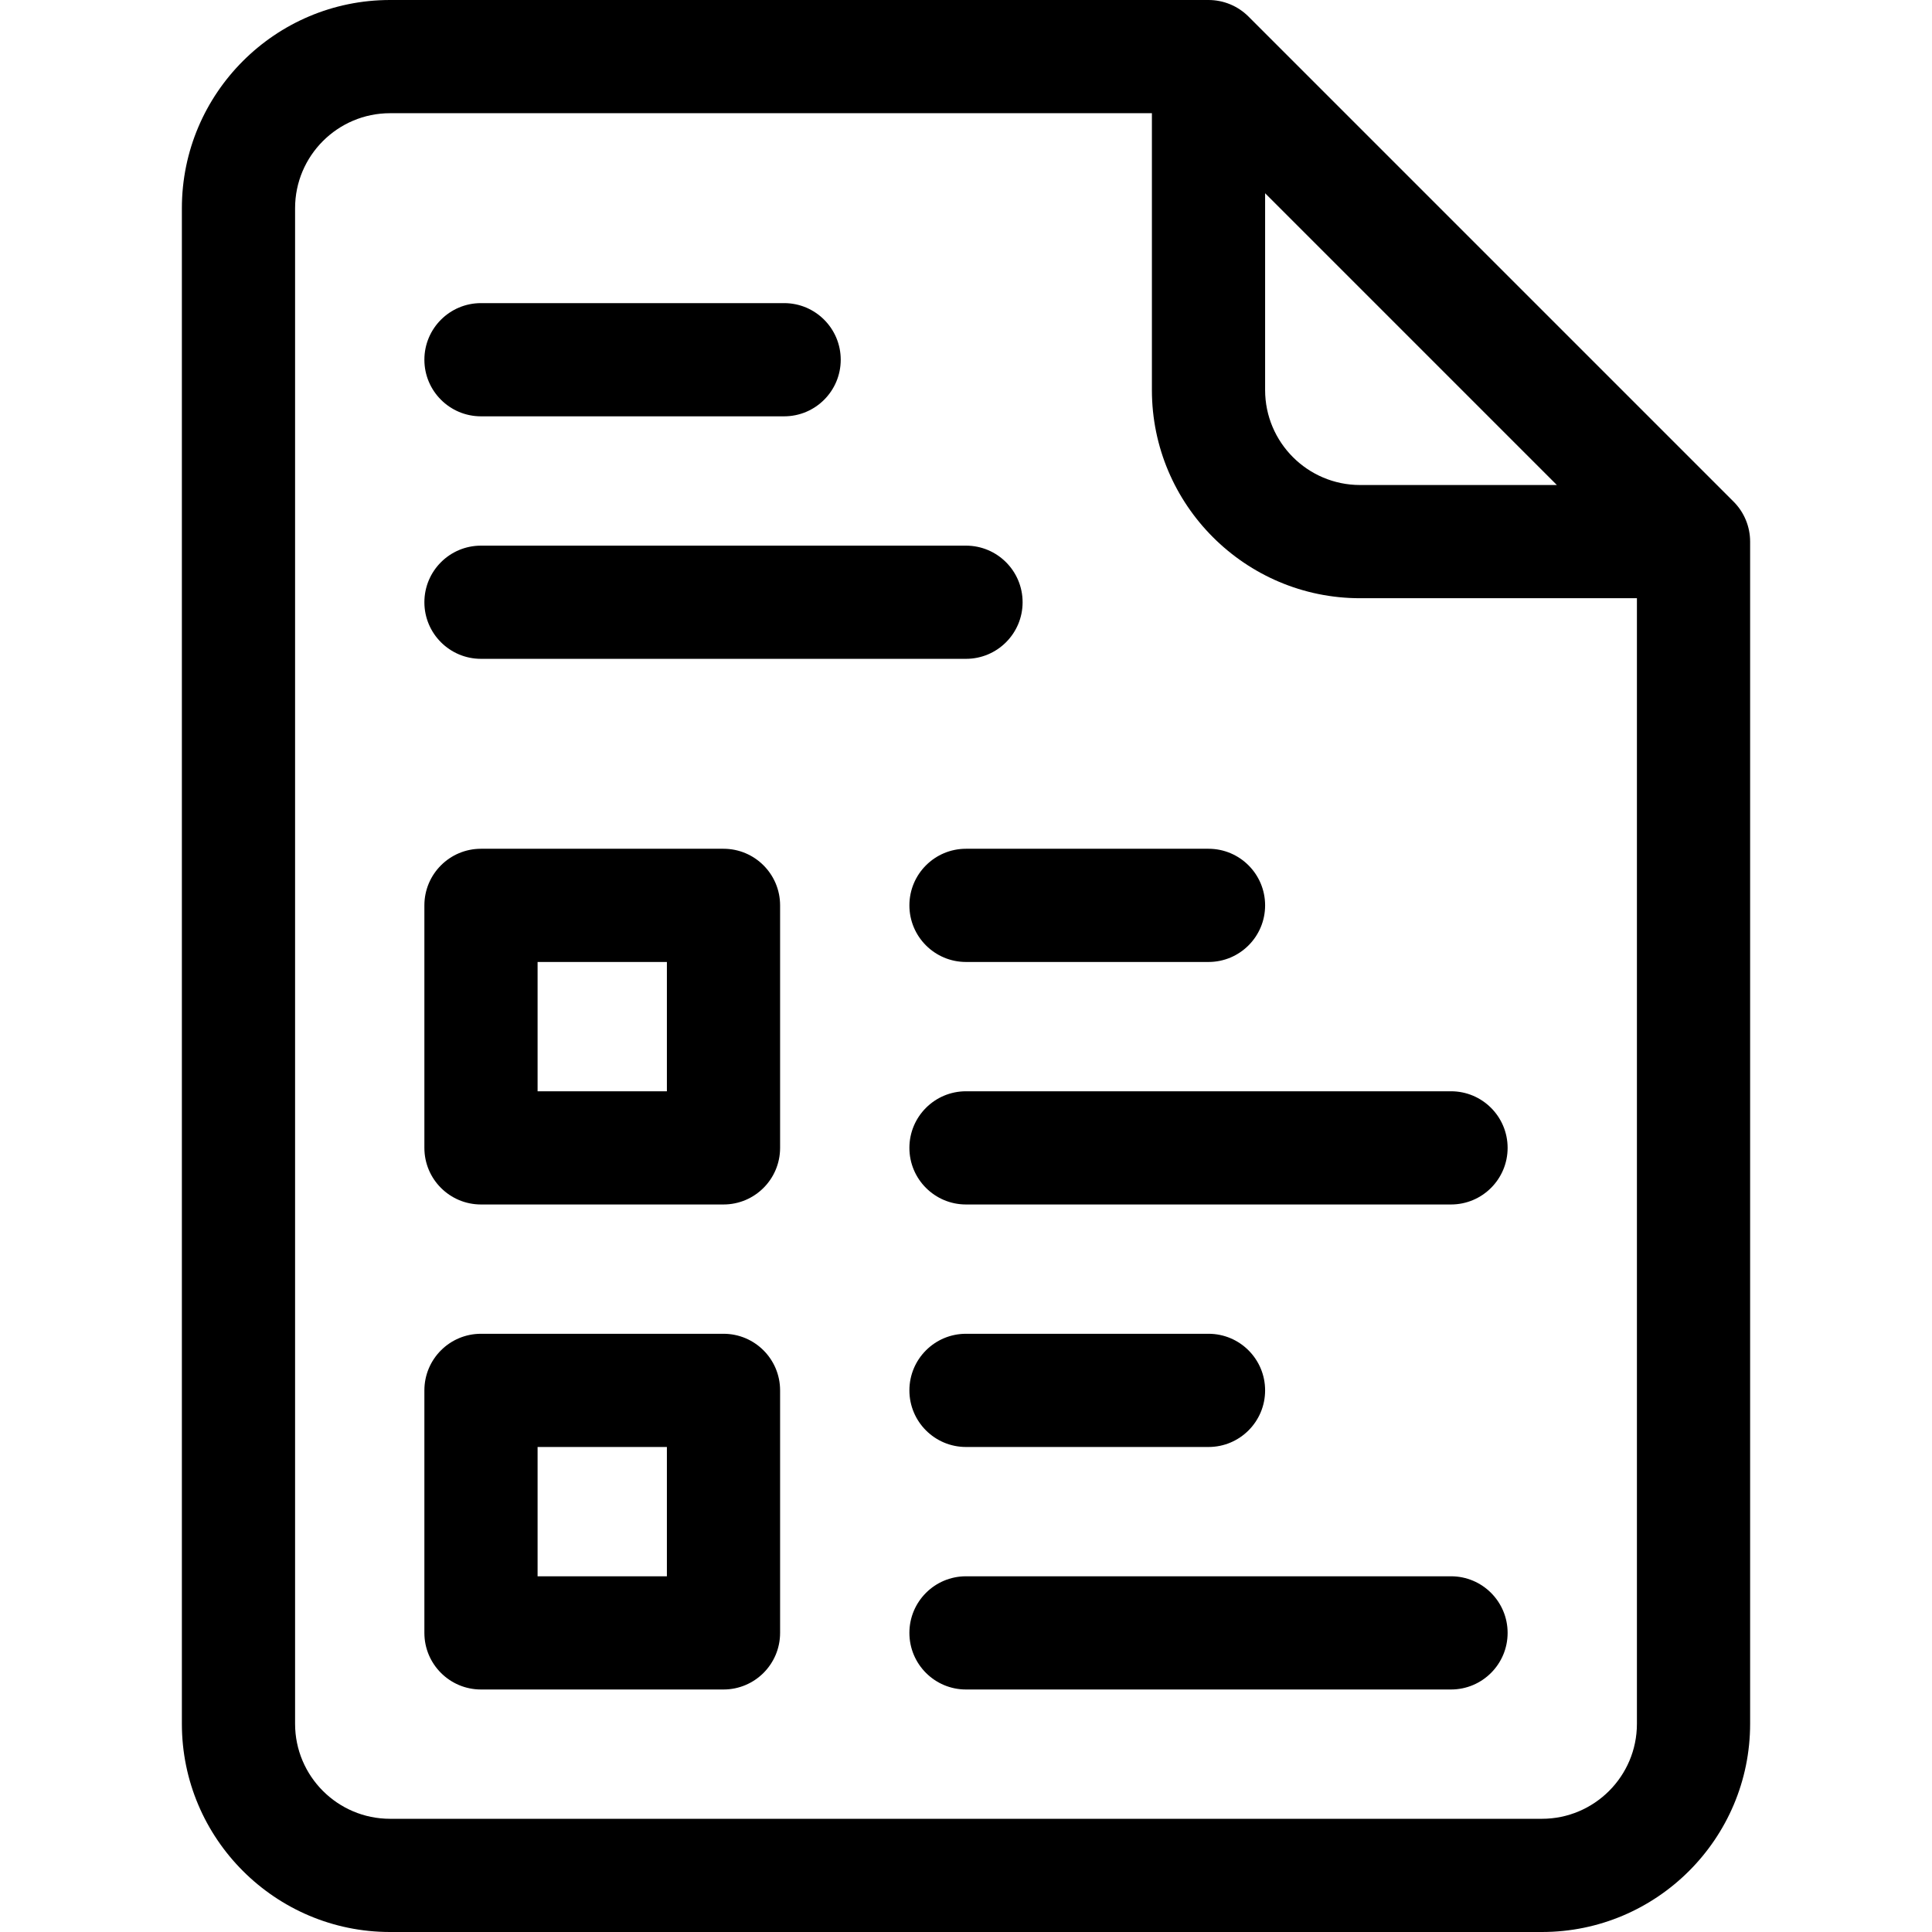 <svg width="94" height="94" viewBox="0 0 94 94" fill="none" xmlns="http://www.w3.org/2000/svg">
<path d="M84.344 24.405L60.746 0.807C60.23 0.29 59.529 0 58.799 0H18.977C13.393 0 8.849 4.544 8.849 10.128V83.872C8.849 89.456 13.393 94 18.977 94H75.022C80.607 94 85.151 89.456 85.151 83.872V26.352C85.151 25.621 84.861 24.921 84.344 24.405ZM61.553 9.402L75.748 23.598H66.173C63.626 23.598 61.553 21.525 61.553 18.977V9.402ZM75.022 88.492H18.977C16.43 88.492 14.357 86.419 14.357 83.872V10.128C14.357 7.581 16.43 5.508 18.977 5.508H56.045V18.977C56.045 24.562 60.588 29.106 66.173 29.106H79.643V83.872C79.643 86.419 77.57 88.492 75.022 88.492Z" fill="black"/>
<path d="M35.201 41.296H23.402C21.881 41.296 20.648 42.529 20.648 44.05V55.849C20.648 57.37 21.881 58.603 23.402 58.603H35.201C36.722 58.603 37.955 57.37 37.955 55.849V44.05C37.955 42.529 36.722 41.296 35.201 41.296ZM32.447 53.095H26.156V46.804H32.447V53.095Z" fill="black"/>
<path d="M35.201 64.894H23.402C21.881 64.894 20.648 66.127 20.648 67.648V79.447C20.648 80.968 21.881 82.201 23.402 82.201H35.201C36.722 82.201 37.955 80.968 37.955 79.447V67.648C37.955 66.127 36.722 64.894 35.201 64.894ZM32.447 76.693H26.156V70.402H32.447V76.693Z" fill="black"/>
<path d="M44.246 44.05C44.246 45.571 45.479 46.804 47 46.804H58.799C60.32 46.804 61.553 45.571 61.553 44.05C61.553 42.529 60.32 41.296 58.799 41.296H47C45.479 41.296 44.246 42.529 44.246 44.05Z" fill="black"/>
<path d="M70.598 53.095H47C45.479 53.095 44.246 54.328 44.246 55.849C44.246 57.37 45.479 58.603 47 58.603H70.598C72.119 58.603 73.352 57.37 73.352 55.849C73.352 54.328 72.119 53.095 70.598 53.095Z" fill="black"/>
<path d="M47 70.402H58.799C60.32 70.402 61.553 69.169 61.553 67.648C61.553 66.127 60.32 64.894 58.799 64.894H47C45.479 64.894 44.246 66.127 44.246 67.648C44.246 69.169 45.479 70.402 47 70.402Z" fill="black"/>
<path d="M70.598 76.693H47C45.479 76.693 44.246 77.926 44.246 79.447C44.246 80.968 45.479 82.201 47 82.201H70.598C72.119 82.201 73.352 80.968 73.352 79.447C73.352 77.926 72.119 76.693 70.598 76.693Z" fill="black"/>
<path d="M23.402 20.256H38.151C39.672 20.256 40.905 19.023 40.905 17.502C40.905 15.982 39.672 14.748 38.151 14.748H23.402C21.881 14.748 20.648 15.982 20.648 17.502C20.648 19.023 21.881 20.256 23.402 20.256Z" fill="black"/>
<path d="M23.402 32.055H47C48.521 32.055 49.754 30.822 49.754 29.302C49.754 27.781 48.521 26.548 47 26.548H23.402C21.881 26.548 20.648 27.781 20.648 29.302C20.648 30.822 21.881 32.055 23.402 32.055Z" fill="black"/>
</svg>
